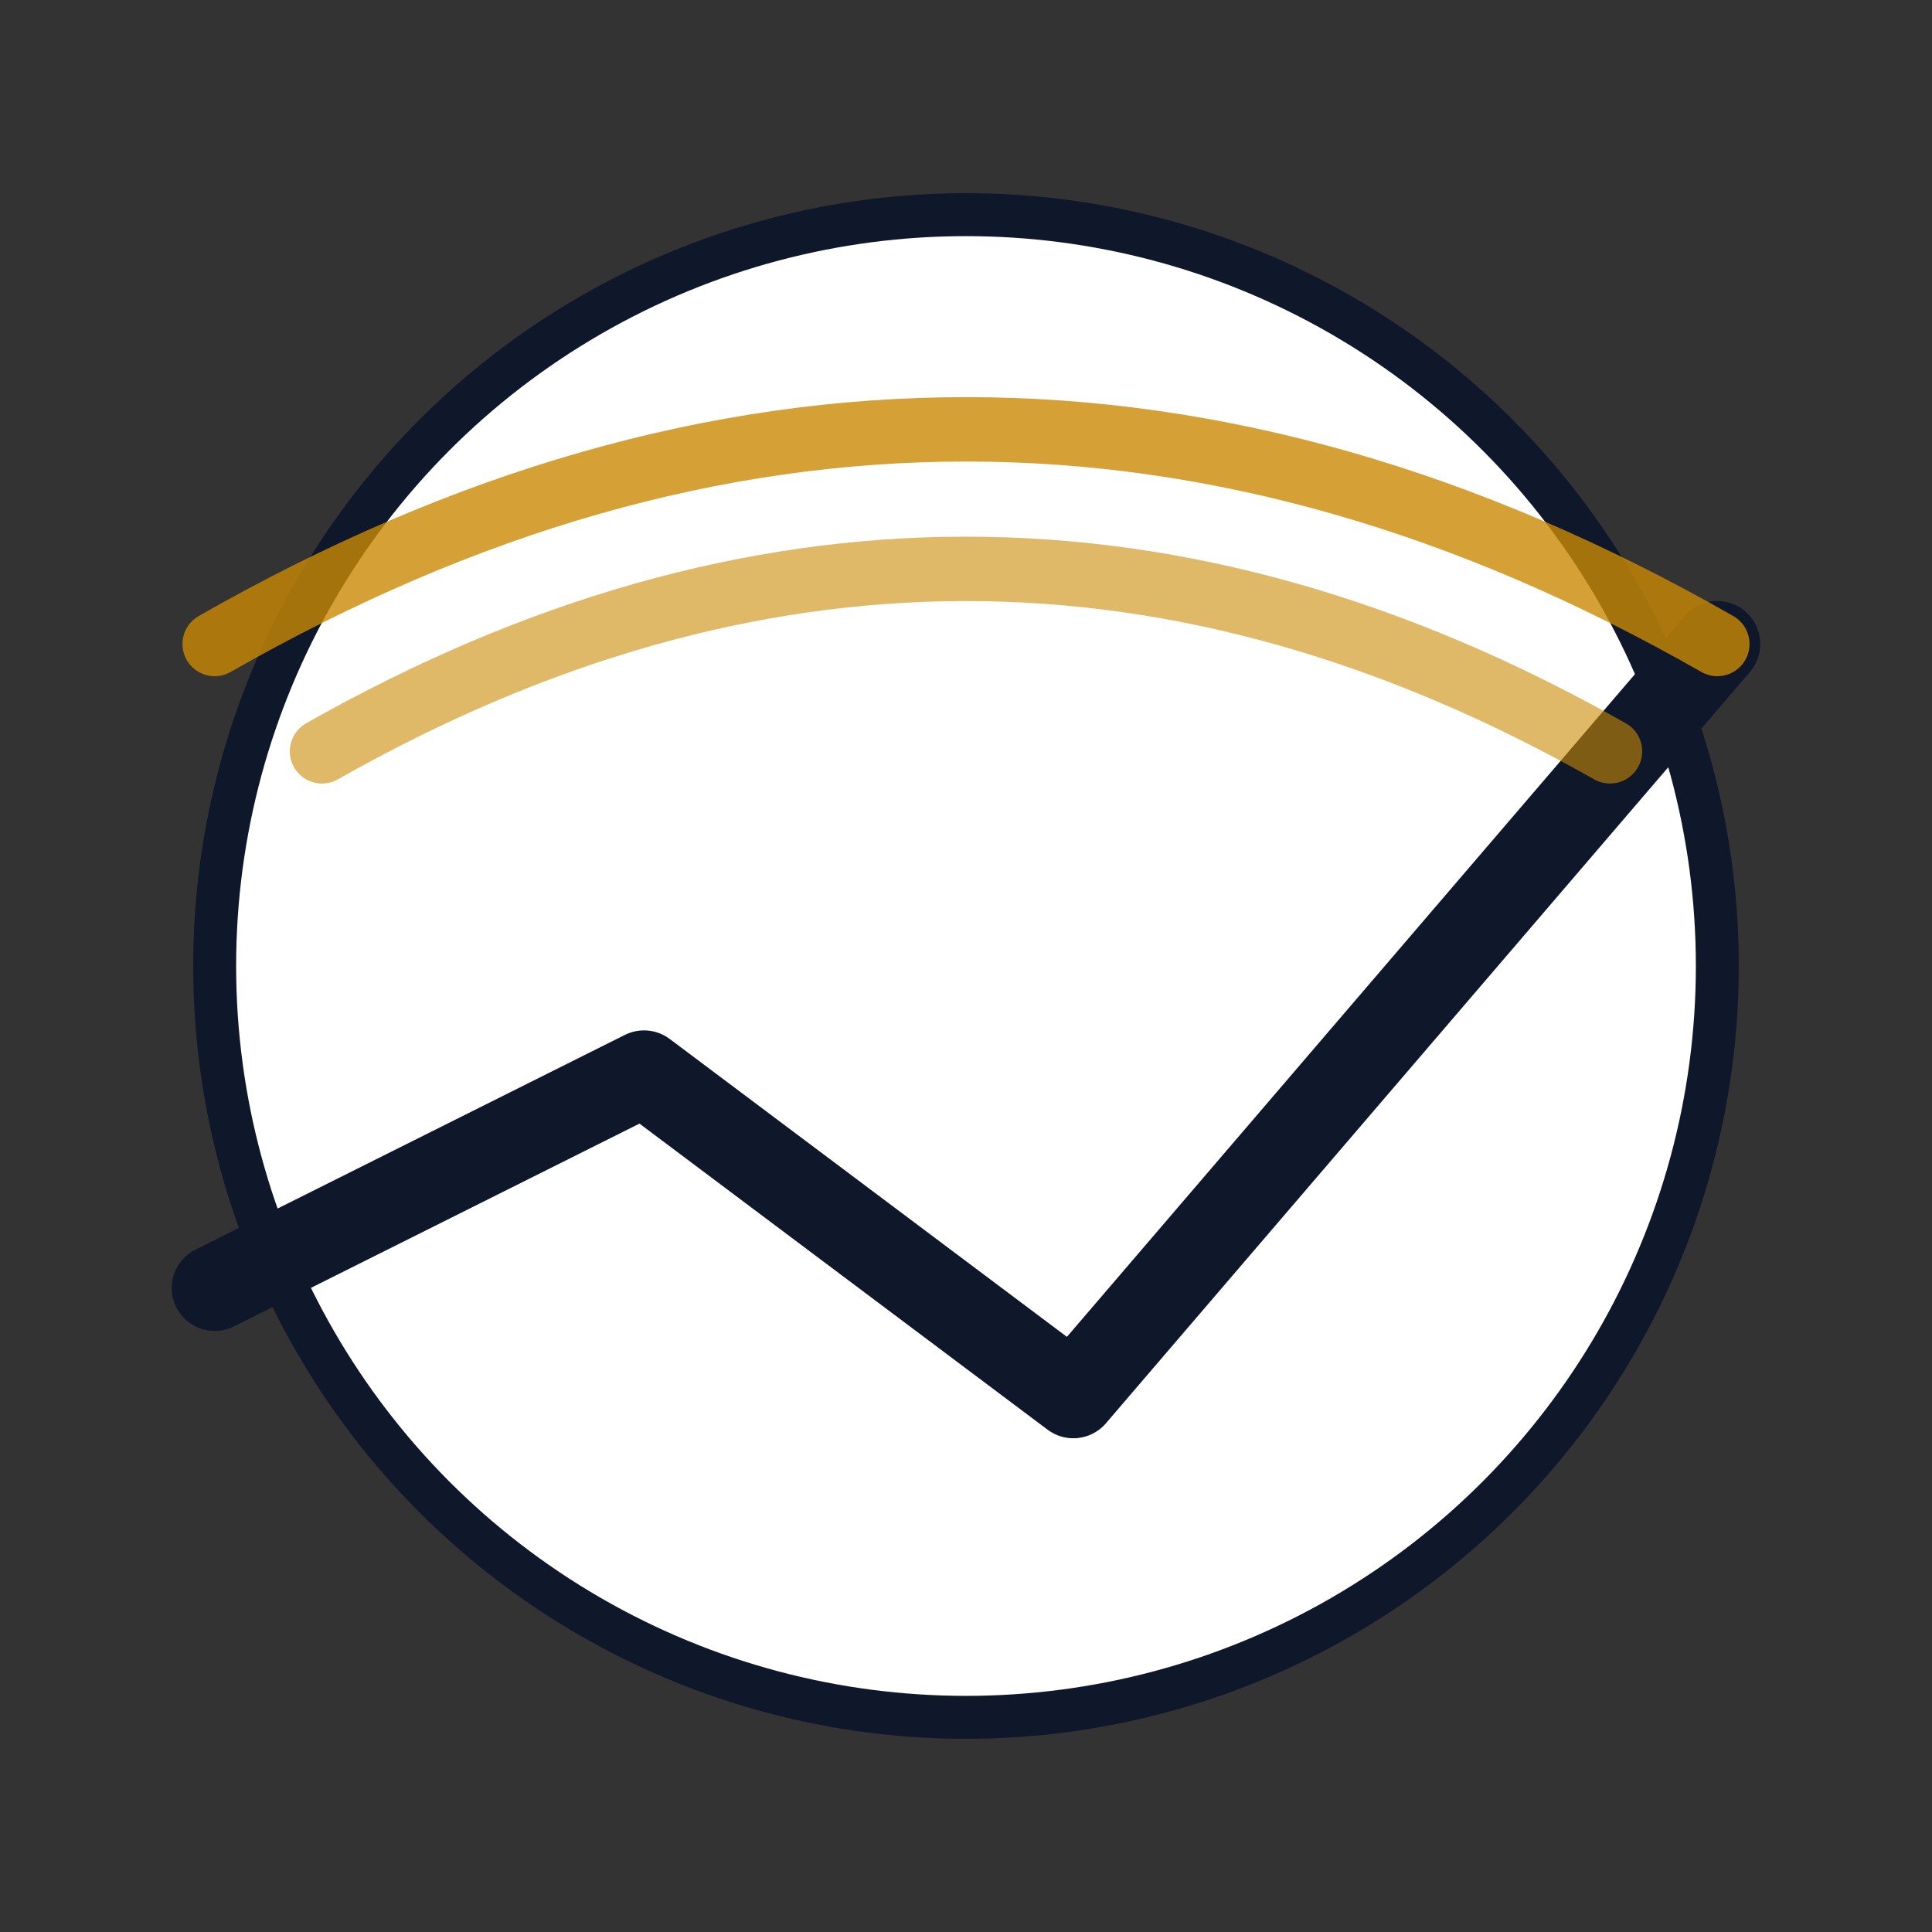 <svg xmlns="http://www.w3.org/2000/svg" viewBox="0 0 90 90" fill="none">
  <rect x="0" y="0" width="90" height="90" fill="#333333" stroke="none"/>
  <!-- Circle/Coin Background for Icon (Moved to back and added fill) -->
  <circle cx="45" cy="45" r="35" stroke="#0f172a" stroke-width="2" fill="#ffffff" />

  <!-- Chart Line -->
  <path d="M10 60 L 30 50 L 50 65 L 80 30" stroke="#0f172a" stroke-width="4" stroke-linecap="round" stroke-linejoin="round"/>
  
  <!-- Eagle Wing / Flag Stripes Stylization -->
  <path d="M10 30 Q 45 10 80 30" stroke="#ca8a04" stroke-width="3" stroke-linecap="round" opacity="0.8"/>
  <path d="M15 35 Q 45 18 75 35" stroke="#ca8a04" stroke-width="3" stroke-linecap="round" opacity="0.6"/>
</svg>
